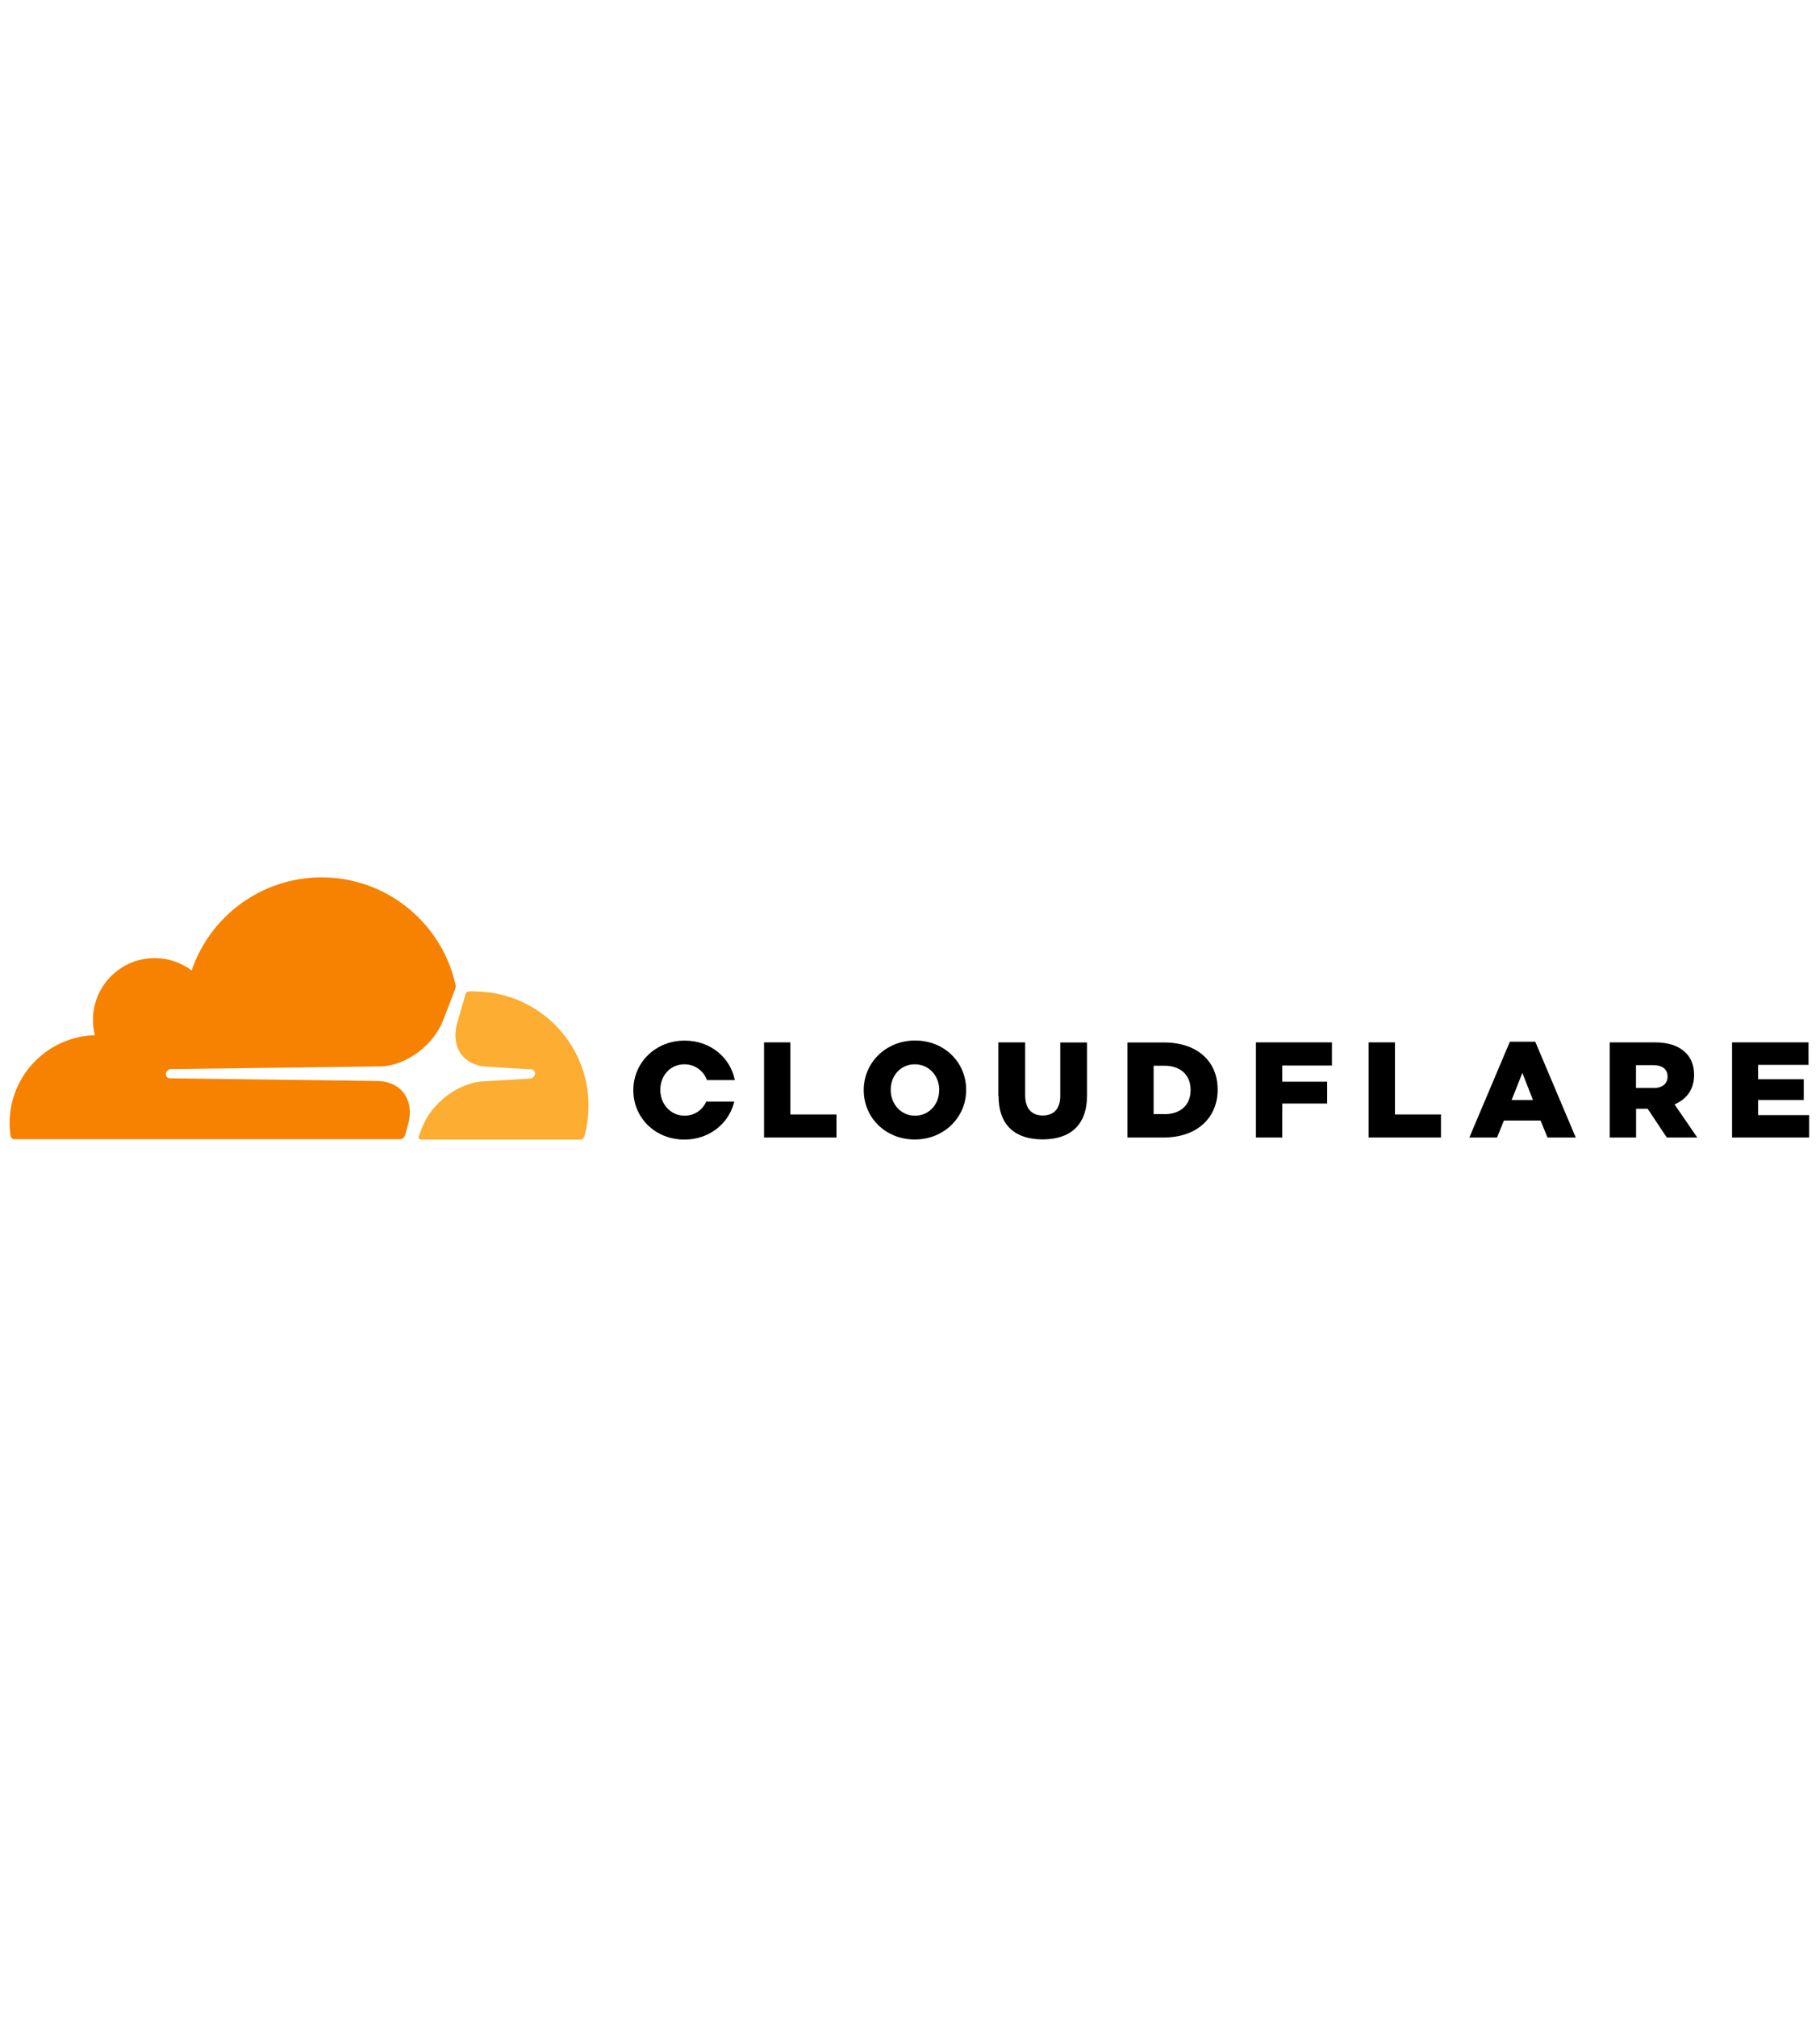 <?xml version="1.0" encoding="UTF-8"?>
<svg id="Layer_1" data-name="Layer 1" xmlns="http://www.w3.org/2000/svg" viewBox="0 0 194.95 216">
  <defs>
    <style>
      .cls-1 {
        fill: #fcad32;
      }

      .cls-2 {
        fill: #f78100;
      }
    </style>
  </defs>
  <g>
    <path class="cls-2" d="M43.37,121.62l.32-1.1c.38-1.31.24-2.51-.4-3.4-.58-.82-1.56-1.3-2.74-1.35l-22.36-.29c-.15,0-.28-.08-.35-.19-.08-.11-.1-.26-.05-.4.07-.22.29-.39.52-.4l22.57-.29c2.68-.12,5.58-2.3,6.59-4.94l1.29-3.36c.04-.09.05-.19.05-.29,0-.05,0-.11-.02-.16-1.46-6.57-7.33-11.49-14.34-11.49-6.46,0-11.95,4.17-13.92,9.97-1.27-.95-2.9-1.46-4.64-1.29-3.1.31-5.59,2.8-5.9,5.91-.08.8-.01,1.58.17,2.31-5.06.15-9.13,4.3-9.13,9.4,0,.46.03.92.1,1.36.03.22.21.38.43.38h41.28s0,0,.01,0c.24,0,.44-.16.51-.39Z"/>
    <path class="cls-1" d="M50.82,106.16c-.21,0-.41,0-.62.02-.03,0-.07,0-.1.02-.11.04-.19.12-.23.24l-.88,3.04c-.38,1.31-.24,2.51.4,3.4.58.82,1.56,1.3,2.74,1.35l4.77.29c.14,0,.26.07.34.18.08.12.1.26.05.41-.07.22-.29.39-.52.4l-4.95.29c-2.69.12-5.59,2.3-6.6,4.94l-.36.94c-.07.17.06.35.24.36,0,0,0,0,.01,0h17.04c.2,0,.38-.13.44-.33.3-1.05.45-2.16.45-3.31,0-6.75-5.47-12.22-12.22-12.22Z"/>
  </g>
  <g>
    <polygon points="81.84 111.63 84.66 111.63 84.66 119.35 89.6 119.35 89.6 121.82 81.84 121.82 81.84 111.63"/>
    <path d="M92.52,116.76v-.03c0-2.92,2.36-5.3,5.5-5.3s5.47,2.34,5.47,5.27v.03c0,2.92-2.36,5.3-5.5,5.3s-5.47-2.34-5.47-5.27M100.61,116.76v-.03c0-1.47-1.06-2.75-2.62-2.75s-2.58,1.25-2.58,2.72v.03c0,1.47,1.06,2.75,2.6,2.75s2.59-1.25,2.59-2.72"/>
    <path d="M106.94,117.35v-5.72h2.87v5.66c0,1.47.74,2.17,1.88,2.17s1.88-.67,1.88-2.09v-5.73h2.87v5.65c0,3.29-1.88,4.73-4.77,4.73s-4.71-1.47-4.71-4.66"/>
    <path d="M120.75,111.64h3.93c3.64,0,5.75,2.09,5.75,5.03v.03c0,2.94-2.14,5.12-5.8,5.12h-3.87v-10.18ZM124.72,119.32c1.69,0,2.81-.93,2.81-2.58v-.03c0-1.63-1.12-2.58-2.81-2.58h-1.15v5.18h1.15Z"/>
    <polygon points="134.53 111.63 142.67 111.63 142.67 114.11 137.35 114.11 137.35 115.84 142.16 115.84 142.16 118.18 137.35 118.18 137.35 121.82 134.53 121.82 134.53 111.63"/>
    <polygon points="146.6 111.63 149.42 111.63 149.42 119.35 154.35 119.35 154.35 121.82 146.6 121.82 146.6 111.63"/>
    <path d="M161.73,111.56h2.72l4.34,10.26h-3.03l-.74-1.82h-3.93l-.73,1.82h-2.97l4.34-10.26ZM164.2,117.8l-1.13-2.9-1.15,2.9h2.28Z"/>
    <path d="M172.42,111.63h4.82c1.56,0,2.63.41,3.32,1.11.6.58.9,1.37.9,2.37v.03c0,1.56-.83,2.59-2.09,3.13l2.43,3.55h-3.26l-2.05-3.08h-1.24v3.08h-2.82v-10.18ZM177.11,116.52c.96,0,1.51-.47,1.51-1.21v-.03c0-.8-.58-1.21-1.53-1.21h-1.85v2.44h1.86Z"/>
    <polygon points="185.53 111.63 193.72 111.63 193.72 114.04 188.32 114.04 188.32 115.58 193.21 115.58 193.21 117.8 188.32 117.8 188.32 119.42 193.79 119.42 193.79 121.82 185.53 121.82 185.53 111.63"/>
    <path d="M75.66,117.95c-.39.89-1.23,1.53-2.33,1.53-1.54,0-2.6-1.28-2.6-2.75v-.03c0-1.47,1.03-2.72,2.58-2.72,1.16,0,2.05.71,2.42,1.69h2.98c-.48-2.42-2.61-4.23-5.37-4.23-3.14,0-5.5,2.37-5.5,5.3v.03c0,2.92,2.33,5.27,5.47,5.27,2.69,0,4.79-1.74,5.34-4.07h-2.98Z"/>
  </g>
</svg>
